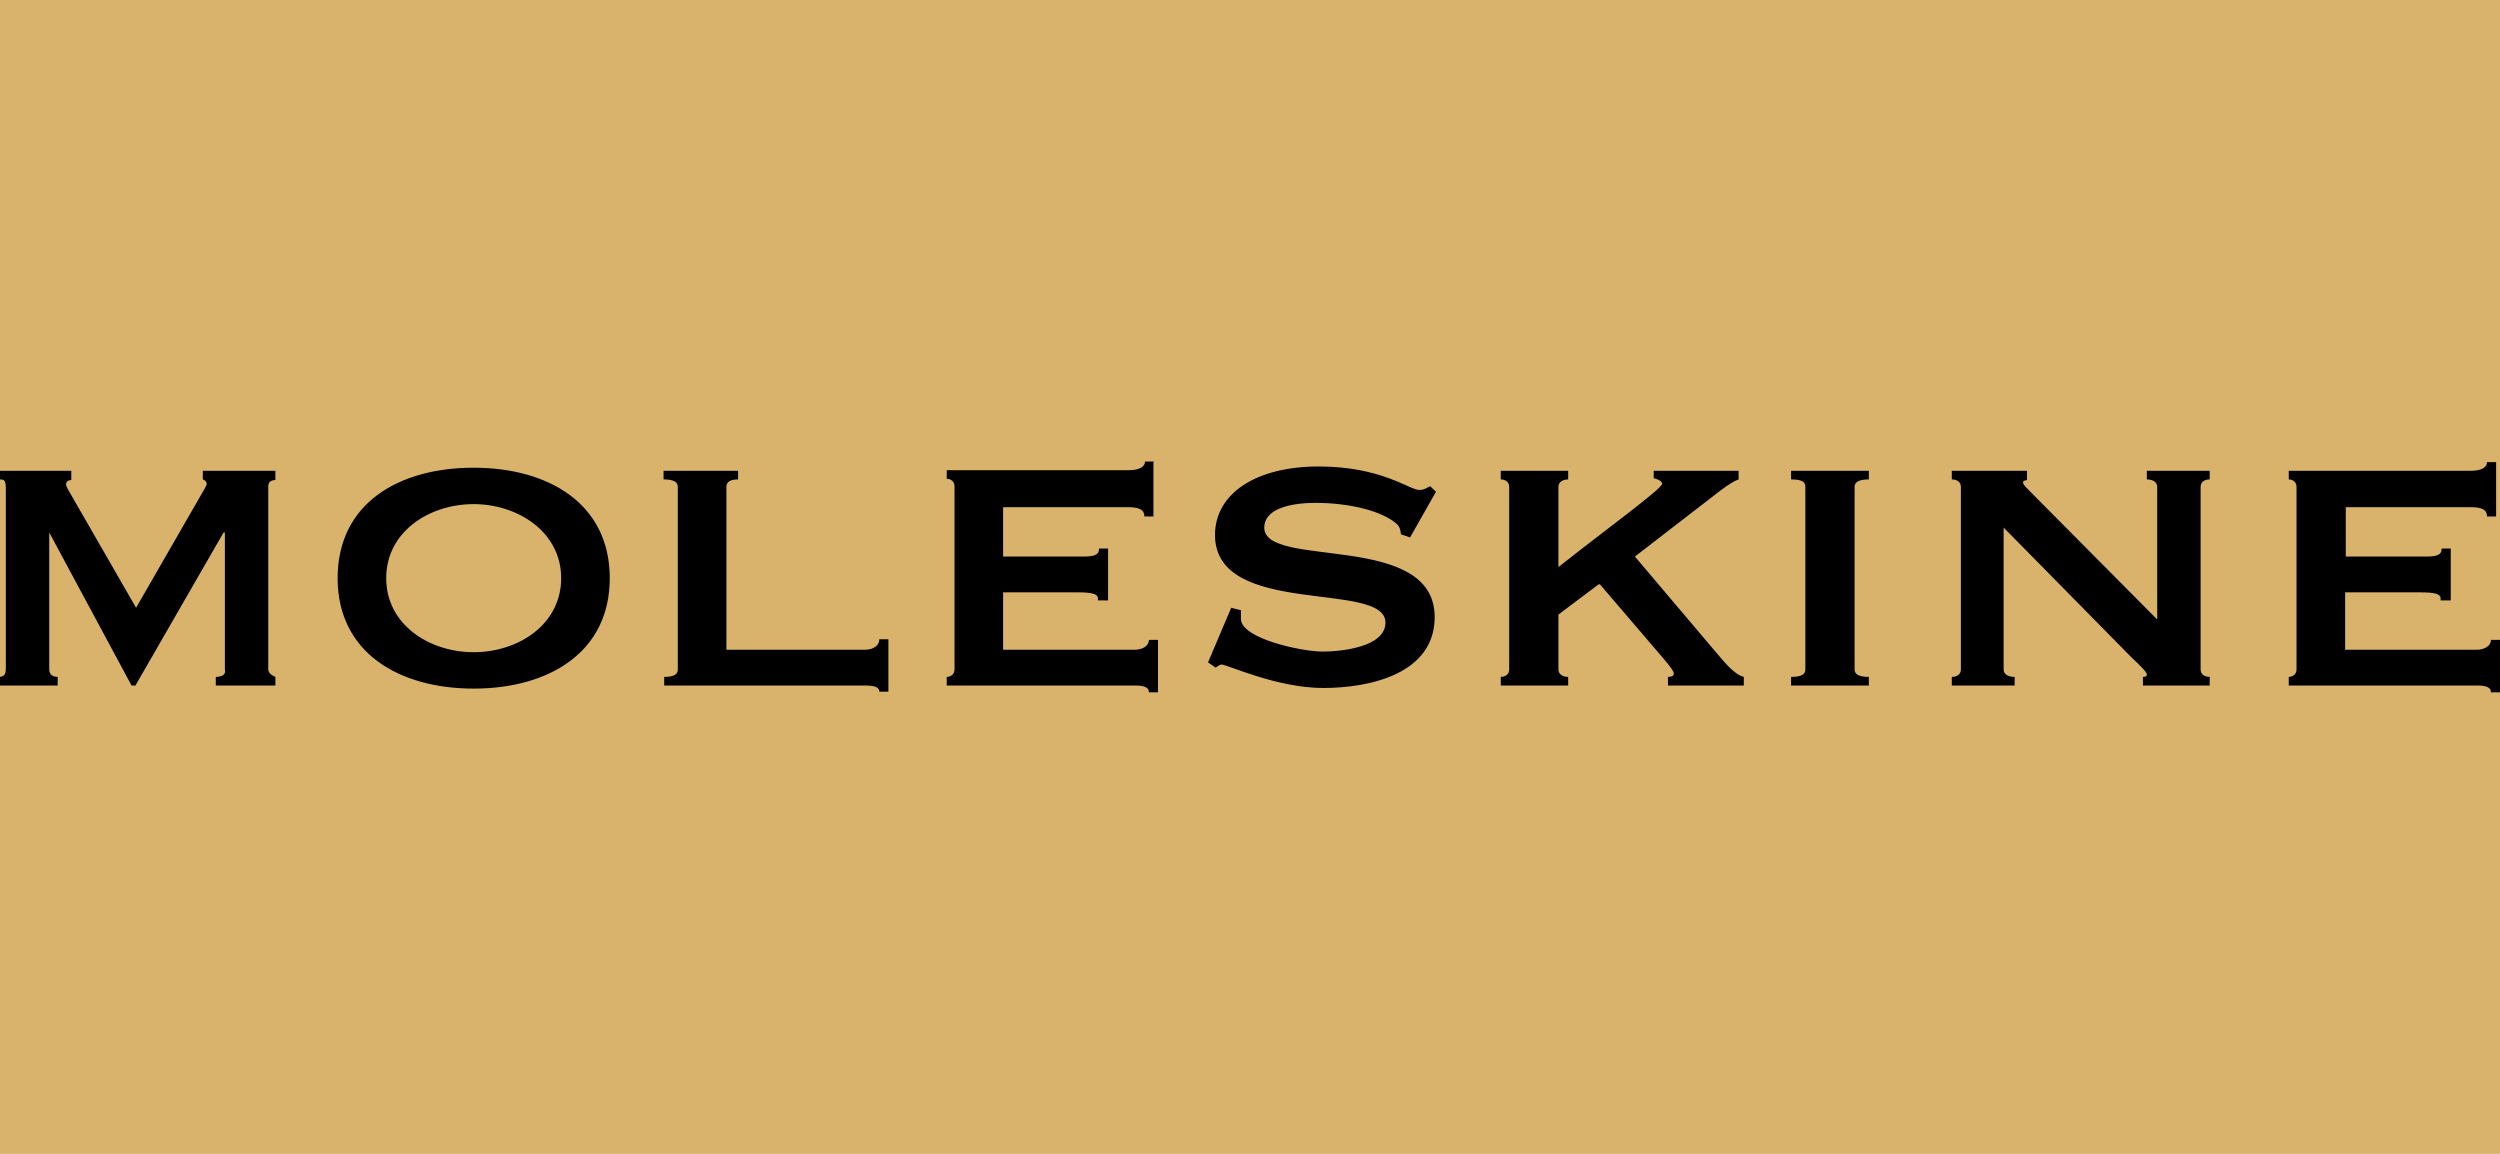 <svg width="130" height="60" viewBox="0 0 130 60" fill="none" xmlns="http://www.w3.org/2000/svg">
<rect width="130" height="60" fill="#D9B36C"/>
<path d="M2.999 35.647V35.198C2.729 35.198 2.561 35.069 2.561 34.813V27.69L6.84 35.647H7.043L11.625 27.69H11.693V34.813C11.76 35.069 11.558 35.198 11.221 35.198V35.647H14.321V35.198C14.321 35.198 13.95 35.069 13.95 34.813V25.283C13.95 25.027 14.152 24.963 14.321 24.963V24.481H10.547V24.93C10.547 24.93 10.749 24.995 10.749 25.155C10.749 25.251 10.581 25.508 10.345 25.925L7.076 31.604L3.808 25.925C3.572 25.508 3.437 25.316 3.437 25.187C3.437 25.027 3.572 24.963 3.707 24.963V24.481H0V24.93C0.236 24.93 0.303 24.995 0.303 25.444V34.749C0.303 35.134 0.168 35.166 0 35.198V35.647H2.999ZM24.632 24.321C20.723 24.321 17.556 26.182 17.556 30.064C17.556 33.947 20.757 35.807 24.632 35.807C28.507 35.807 31.708 33.947 31.708 30.064C31.708 26.182 28.507 24.321 24.632 24.321ZM24.632 26.214C26.923 26.214 29.181 27.658 29.181 30.064C29.181 32.471 26.957 33.914 24.632 33.914C22.307 33.914 20.083 32.471 20.083 30.064C20.083 27.658 22.307 26.214 24.632 26.214M34.539 24.93C35.01 24.93 35.246 25.059 35.246 25.316V34.813C35.246 35.069 35.044 35.198 34.539 35.198V35.647H44.984C45.422 35.647 45.726 35.711 45.726 35.968H46.197V33.241H45.726C45.726 33.562 45.422 33.786 44.984 33.786H37.773V25.316C37.773 25.059 37.976 24.93 38.38 24.93V24.481H34.505V24.93H34.539ZM60.013 24H59.541C59.541 24.257 59.272 24.449 58.699 24.449H49.23V24.898C49.432 24.898 49.635 25.027 49.635 25.283V34.813C49.635 35.069 49.432 35.198 49.23 35.198V35.647H59.002C59.44 35.647 59.743 35.711 59.743 36H60.215V33.273H59.743C59.743 33.594 59.406 33.786 59.002 33.786H52.162V30.802H56.037C56.744 30.802 57.182 30.866 57.081 31.219H57.62V28.524H57.149C57.149 28.877 56.879 28.941 56.273 28.941H52.162V26.374H58.665C59.238 26.374 59.508 26.503 59.508 26.856H59.979V24.032L60.013 24ZM62.843 34.46L63.214 34.717C63.214 34.717 63.416 34.556 63.517 34.556C63.821 34.556 66.382 35.775 68.808 35.775C71.234 35.775 74.603 35.037 74.603 32.086C74.603 27.594 65.741 29.615 65.741 27.433C65.741 26.503 66.988 26.15 68.403 26.15C70.257 26.15 71.84 26.599 72.548 27.177C72.817 27.369 72.817 27.594 72.851 27.786L73.323 27.947L74.671 25.572L74.368 25.283C74.165 25.38 74.064 25.476 73.795 25.476C73.289 25.476 71.84 24.257 68.572 24.257C65.303 24.257 63.18 25.668 63.18 27.818C63.18 32.15 72.043 30.16 72.043 32.374C72.043 33.658 69.718 33.882 68.774 33.882C67.696 33.882 64.528 33.209 64.528 32.182C64.528 32.021 64.528 31.861 64.528 31.733L64.023 31.604L62.81 34.46H62.843ZM83.196 30.385L86.465 34.203C86.903 34.717 87.037 34.909 87.037 35.037C87.037 35.134 86.936 35.198 86.734 35.198V35.647H90.677V35.198C90.171 35.069 89.666 34.428 89.228 33.914L85.016 28.941L89.463 25.508C89.901 25.187 90.137 25.027 90.407 24.93V24.481H85.993V24.866C85.993 24.866 86.431 24.963 86.431 25.155C86.431 25.412 83.466 27.561 81.039 29.487V25.316C81.039 25.059 81.275 24.93 81.545 24.93V24.481H78.04V24.93C78.276 24.93 78.478 25.059 78.478 25.316V34.813C78.478 35.069 78.276 35.198 78.04 35.198V35.647H81.545V35.198C81.275 35.198 81.039 35.069 81.039 34.813V31.957L83.129 30.385H83.196ZM97.18 35.647V35.198C96.674 35.198 96.439 35.069 96.439 34.813V25.316C96.439 25.059 96.674 24.93 97.18 24.93V24.481H93.136V24.93C93.709 24.93 93.878 25.059 93.878 25.316V34.813C93.878 35.069 93.675 35.198 93.136 35.198V35.647H97.18ZM104.762 35.647V35.198C104.425 35.198 104.189 35.069 104.189 34.813V27.433L110.793 34.139C111.231 34.556 111.636 34.941 111.636 35.069C111.636 35.166 111.568 35.198 111.433 35.198V35.647H114.904V35.198C114.635 35.198 114.432 35.069 114.432 34.813V25.316C114.432 25.059 114.635 24.93 114.904 24.93V24.481H111.636V24.93C111.939 24.93 112.175 25.059 112.175 25.316V32.214L105.772 25.765C105.402 25.38 105.2 25.219 105.2 25.091C105.2 25.027 105.2 24.995 105.402 24.963V24.481H101.493V24.93C101.763 24.93 101.965 25.059 101.965 25.316V34.813C101.965 35.069 101.763 35.198 101.493 35.198V35.647H104.762V35.647ZM129.798 24.032H129.326C129.326 24.289 129.057 24.481 128.484 24.481H119.015V24.93C119.217 24.93 119.419 25.059 119.419 25.316V34.813C119.419 35.069 119.217 35.198 119.015 35.198V35.647H128.787C129.225 35.647 129.528 35.711 129.528 36H130V33.273H129.528C129.528 33.594 129.191 33.786 128.787 33.786H121.947V30.802H125.855C126.563 30.802 127.001 30.866 126.9 31.219H127.439V28.524H126.967C126.967 28.877 126.698 28.941 126.091 28.941H121.98V26.374H128.484C129.057 26.374 129.326 26.503 129.326 26.856H129.798V24.032V24.032Z" fill="black"/>
</svg>
